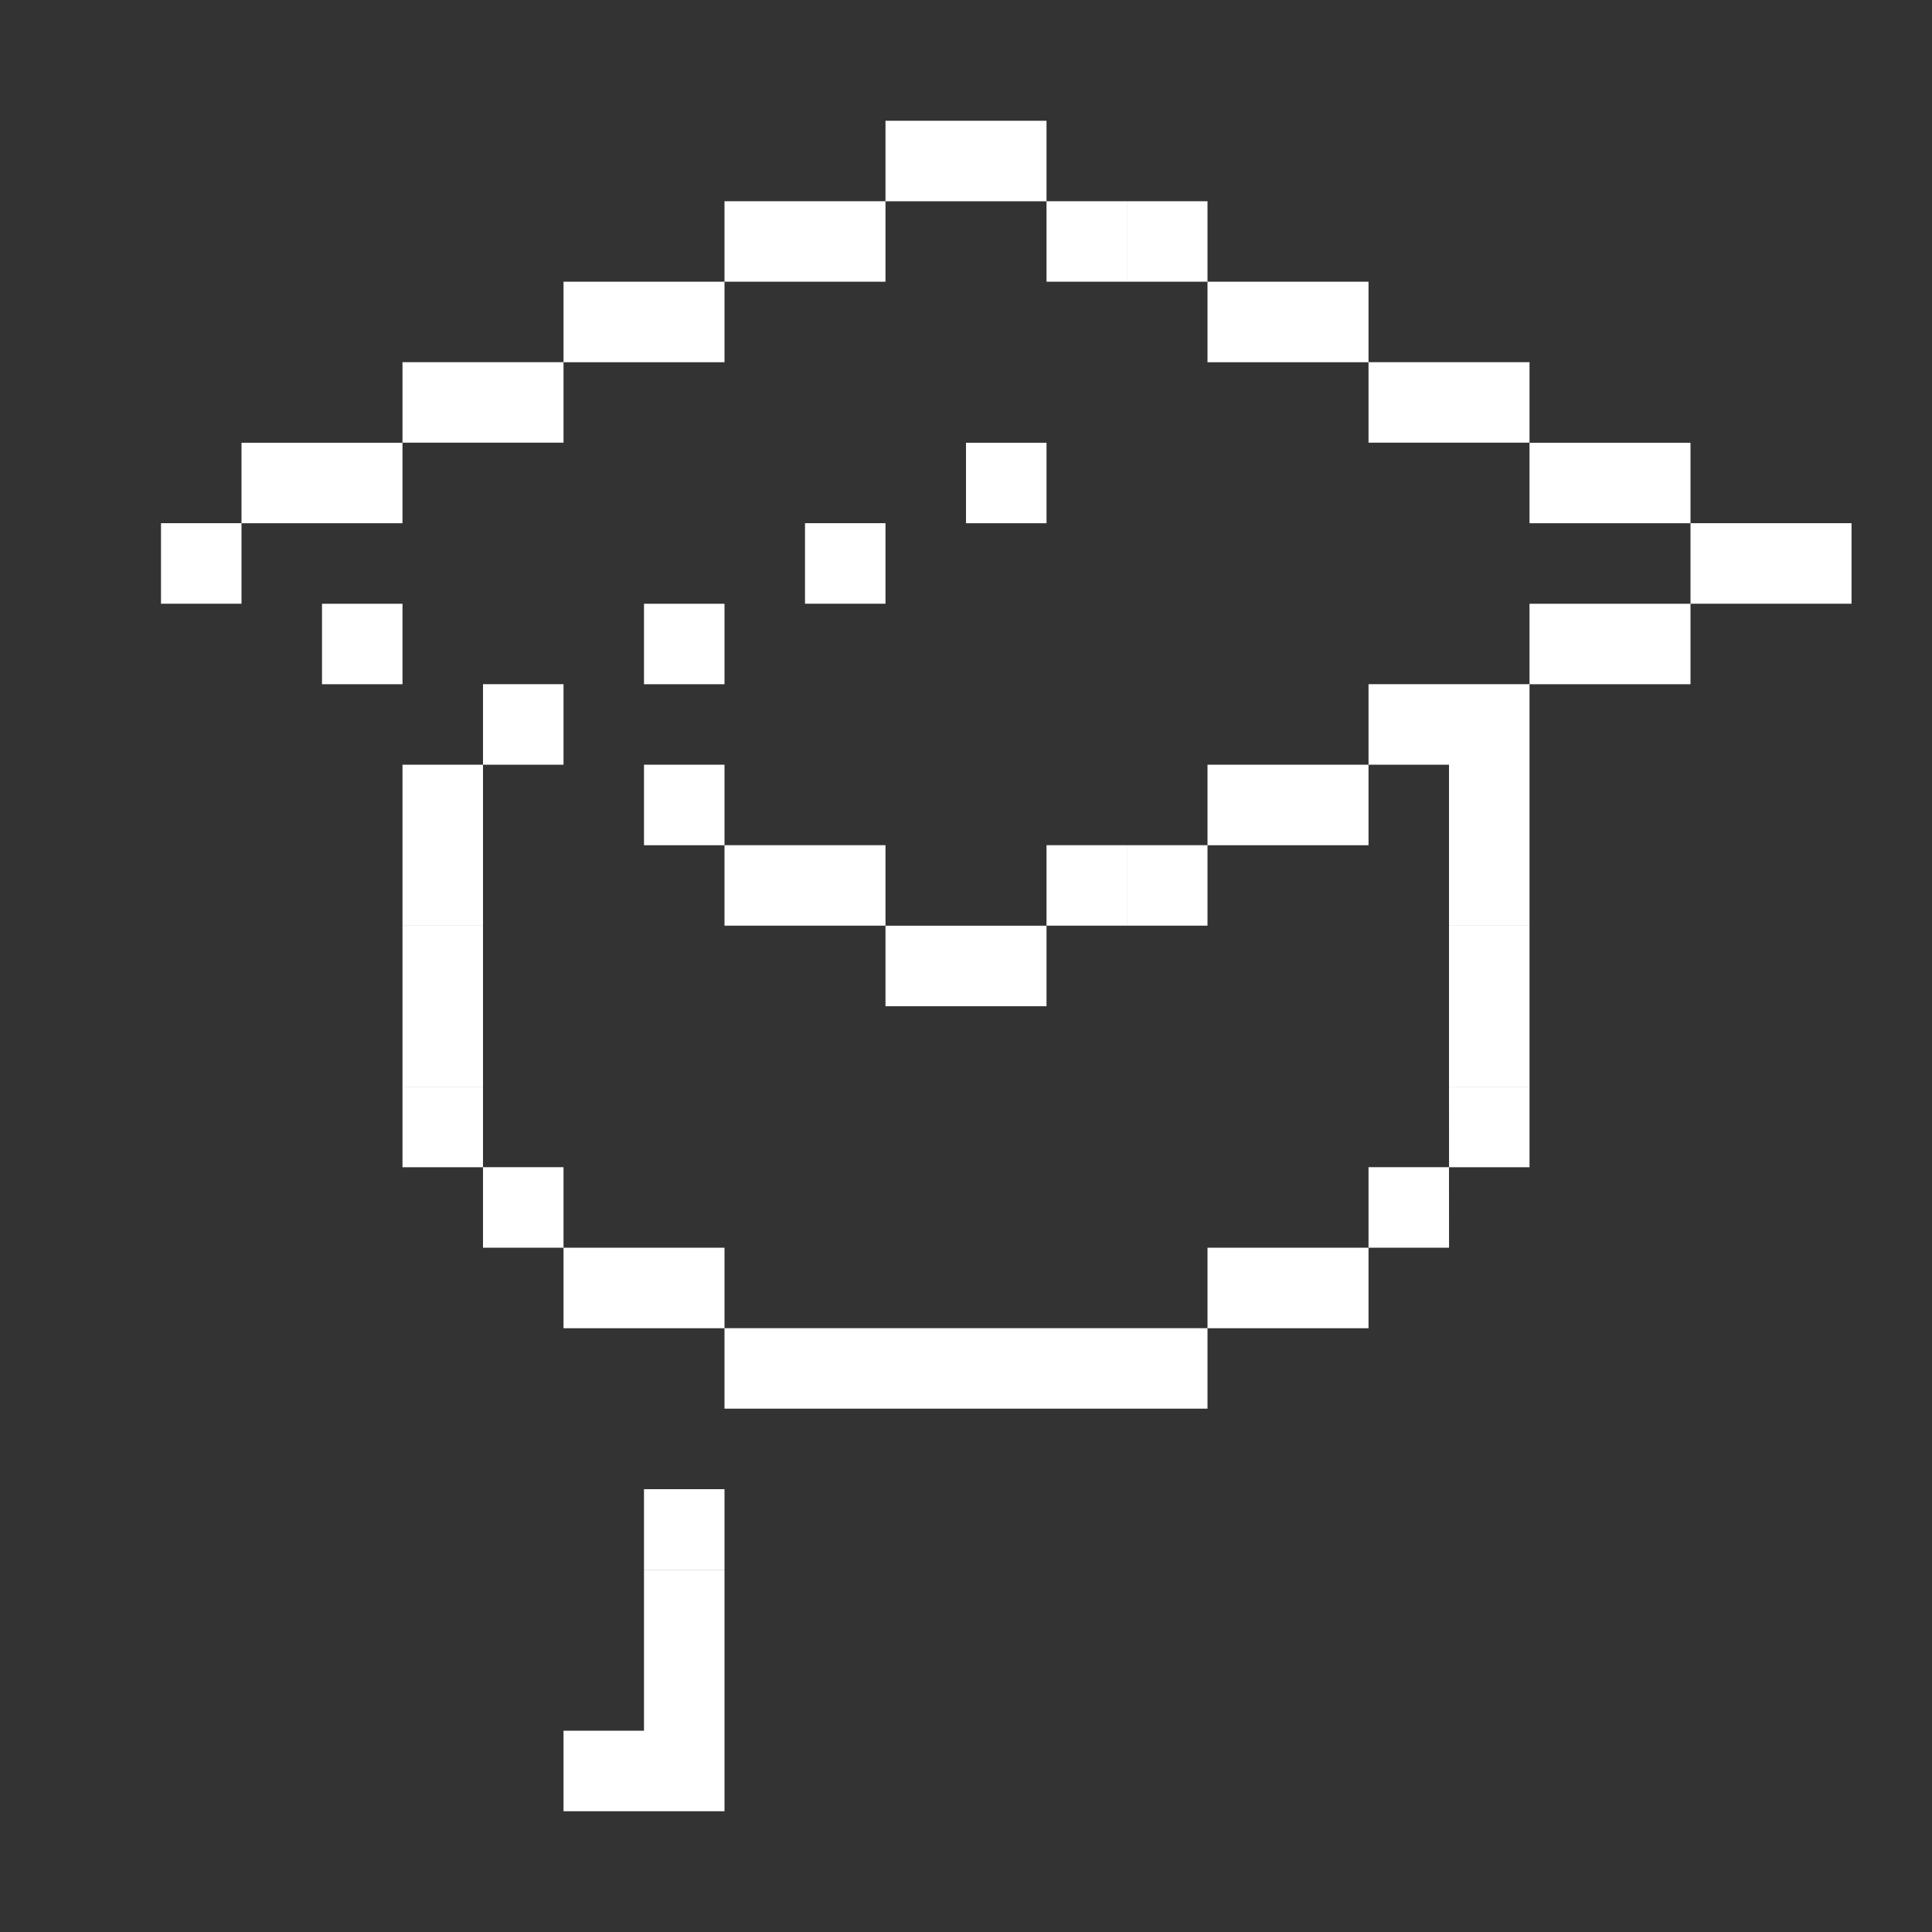 <?xml version="1.0" encoding="UTF-8"?> <svg xmlns="http://www.w3.org/2000/svg" width="46" height="46" viewBox="0 0 46 46" fill="none"><rect x="0" y="0" width="46" height="46" fill="#333333" stroke="none"/><path fill-rule="evenodd" clip-rule="evenodd" d="M23 2.875L21.083 2.875L21.083 4.791L19.167 4.791L19.167 4.791L17.25 4.791L17.25 6.707L19.167 6.707L19.167 6.707L21.083 6.707L21.083 4.792L23 4.792L23 4.792L24.917 4.792L24.917 6.707L26.833 6.707L26.833 4.791L24.917 4.791L24.917 2.875L23 2.875L23 2.875ZM15.333 6.708L13.417 6.708L13.417 8.624L11.5 8.624L11.5 8.624L9.583 8.624L9.583 10.54L11.5 10.54L11.5 10.54L13.417 10.54L13.417 8.625L15.333 8.625L15.333 8.625L17.25 8.625L17.25 6.708L15.333 6.708L15.333 6.708ZM7.667 10.542L5.75 10.542L5.75 12.457L3.833 12.457L3.833 14.374L5.75 14.374L5.75 12.458L7.667 12.458L7.667 12.458L9.583 12.458L9.583 10.542L7.667 10.542L7.667 10.542ZM15.333 20.125L17.25 20.125L17.25 22.04L19.167 22.04L19.167 22.04L21.083 22.04L21.083 20.124L19.167 20.124L19.167 20.124L17.25 20.124L17.25 18.208L15.333 18.208L15.333 20.125ZM15.333 35.457L17.25 35.457L17.25 37.373L15.333 37.373L15.333 35.457ZM15.333 41.208L13.417 41.208L13.417 43.125L15.333 43.125L17.25 43.125L17.25 41.208L15.333 41.208ZM17.25 37.375L15.333 37.375L15.333 39.29L15.333 39.291L15.333 41.207L17.25 41.207L17.25 39.291L17.25 39.29L17.25 37.375ZM30.667 6.708L28.75 6.708L28.75 8.625L30.667 8.625L30.667 8.625L32.584 8.625L32.584 10.54L34.5 10.54L36.417 10.54L36.417 8.624L34.5 8.624L32.584 8.624L32.584 6.708L30.667 6.708L30.667 6.708ZM38.334 10.542L36.417 10.542L36.417 12.458L38.334 12.458L40.25 12.458L40.25 14.374L42.167 14.374L44.084 14.374L44.084 12.457L42.167 12.457L40.25 12.457L40.25 10.542L38.334 10.542ZM38.334 14.375L36.417 14.375L36.417 16.29L34.5 16.29L32.584 16.29L32.584 18.207L34.5 18.207L36.417 18.207L36.417 16.291L38.334 16.291L40.25 16.291L40.25 14.375L38.334 14.375ZM9.583 25.875L11.5 25.875L11.5 27.79L13.417 27.79L13.417 29.707L11.5 29.707L11.5 27.791L9.583 27.791L9.583 25.875ZM34.5 25.875L36.417 25.875L36.417 27.791L34.5 27.791L34.501 29.707L32.584 29.707L32.584 27.79L34.501 27.79L34.5 25.875ZM9.583 25.874L9.583 23.958L9.583 23.957L9.583 22.041L11.5 22.041L11.5 23.957L11.5 23.958L11.5 25.874L9.583 25.874ZM36.417 23.958L36.417 25.874L34.5 25.874L34.5 23.958L34.5 23.957L34.5 22.041L36.417 22.041L36.417 23.957L36.417 23.958ZM9.583 22.04L9.583 20.125L9.583 20.124L9.583 18.208L11.5 18.208L11.5 20.124L11.5 20.125L11.5 22.04L9.583 22.04ZM36.417 20.125L36.417 22.04L34.5 22.04L34.5 20.125L34.5 20.124L34.5 18.208L36.417 18.208L36.417 20.124L36.417 20.125ZM13.417 29.708L15.333 29.708L15.333 29.708L17.25 29.708L17.25 31.624L19.167 31.624L19.167 31.624L21.083 31.624L23 31.624L23 31.624L24.917 31.624L24.917 31.624L26.833 31.624L26.833 31.624L28.75 31.624L28.75 33.54L26.833 33.54L26.833 33.54L24.917 33.54L24.917 33.54L23 33.54L23 33.54L21.083 33.54L19.167 33.54L19.167 33.54L17.25 33.54L17.25 31.625L15.333 31.625L15.333 31.625L13.417 31.625L13.417 29.708ZM30.667 29.708L32.584 29.708L32.584 31.625L30.667 31.625L30.667 31.625L28.75 31.625L28.75 29.708L30.667 29.708L30.667 29.708ZM30.667 18.208L28.75 18.208L28.75 20.124L26.834 20.124L26.834 22.04L28.75 22.04L28.75 20.125L30.667 20.125L30.667 20.125L32.584 20.125L32.584 18.208L30.667 18.208L30.667 18.208ZM24.917 20.124L26.833 20.124L26.833 22.04L24.917 22.04L24.917 20.124ZM23 22.041L21.083 22.041L21.083 23.958L23 23.958L23 23.958L24.917 23.958L24.917 22.041L23 22.041L23 22.041ZM9.583 14.375L7.667 14.375L7.667 16.291L9.583 16.291L9.583 14.375ZM11.5 16.29L13.417 16.29L13.417 18.207L11.5 18.207L11.5 16.29ZM15.333 14.375L17.25 14.375L17.25 16.291L15.333 16.291L15.333 14.375ZM21.083 12.457L19.167 12.457L19.167 14.374L21.083 14.374L21.083 12.457ZM23 10.542L24.917 10.542L24.917 12.458L23 12.458L23 10.542ZM28.75 4.791L26.834 4.791L26.834 6.707L28.75 6.707L28.75 4.791Z" fill="white"></path></svg> 